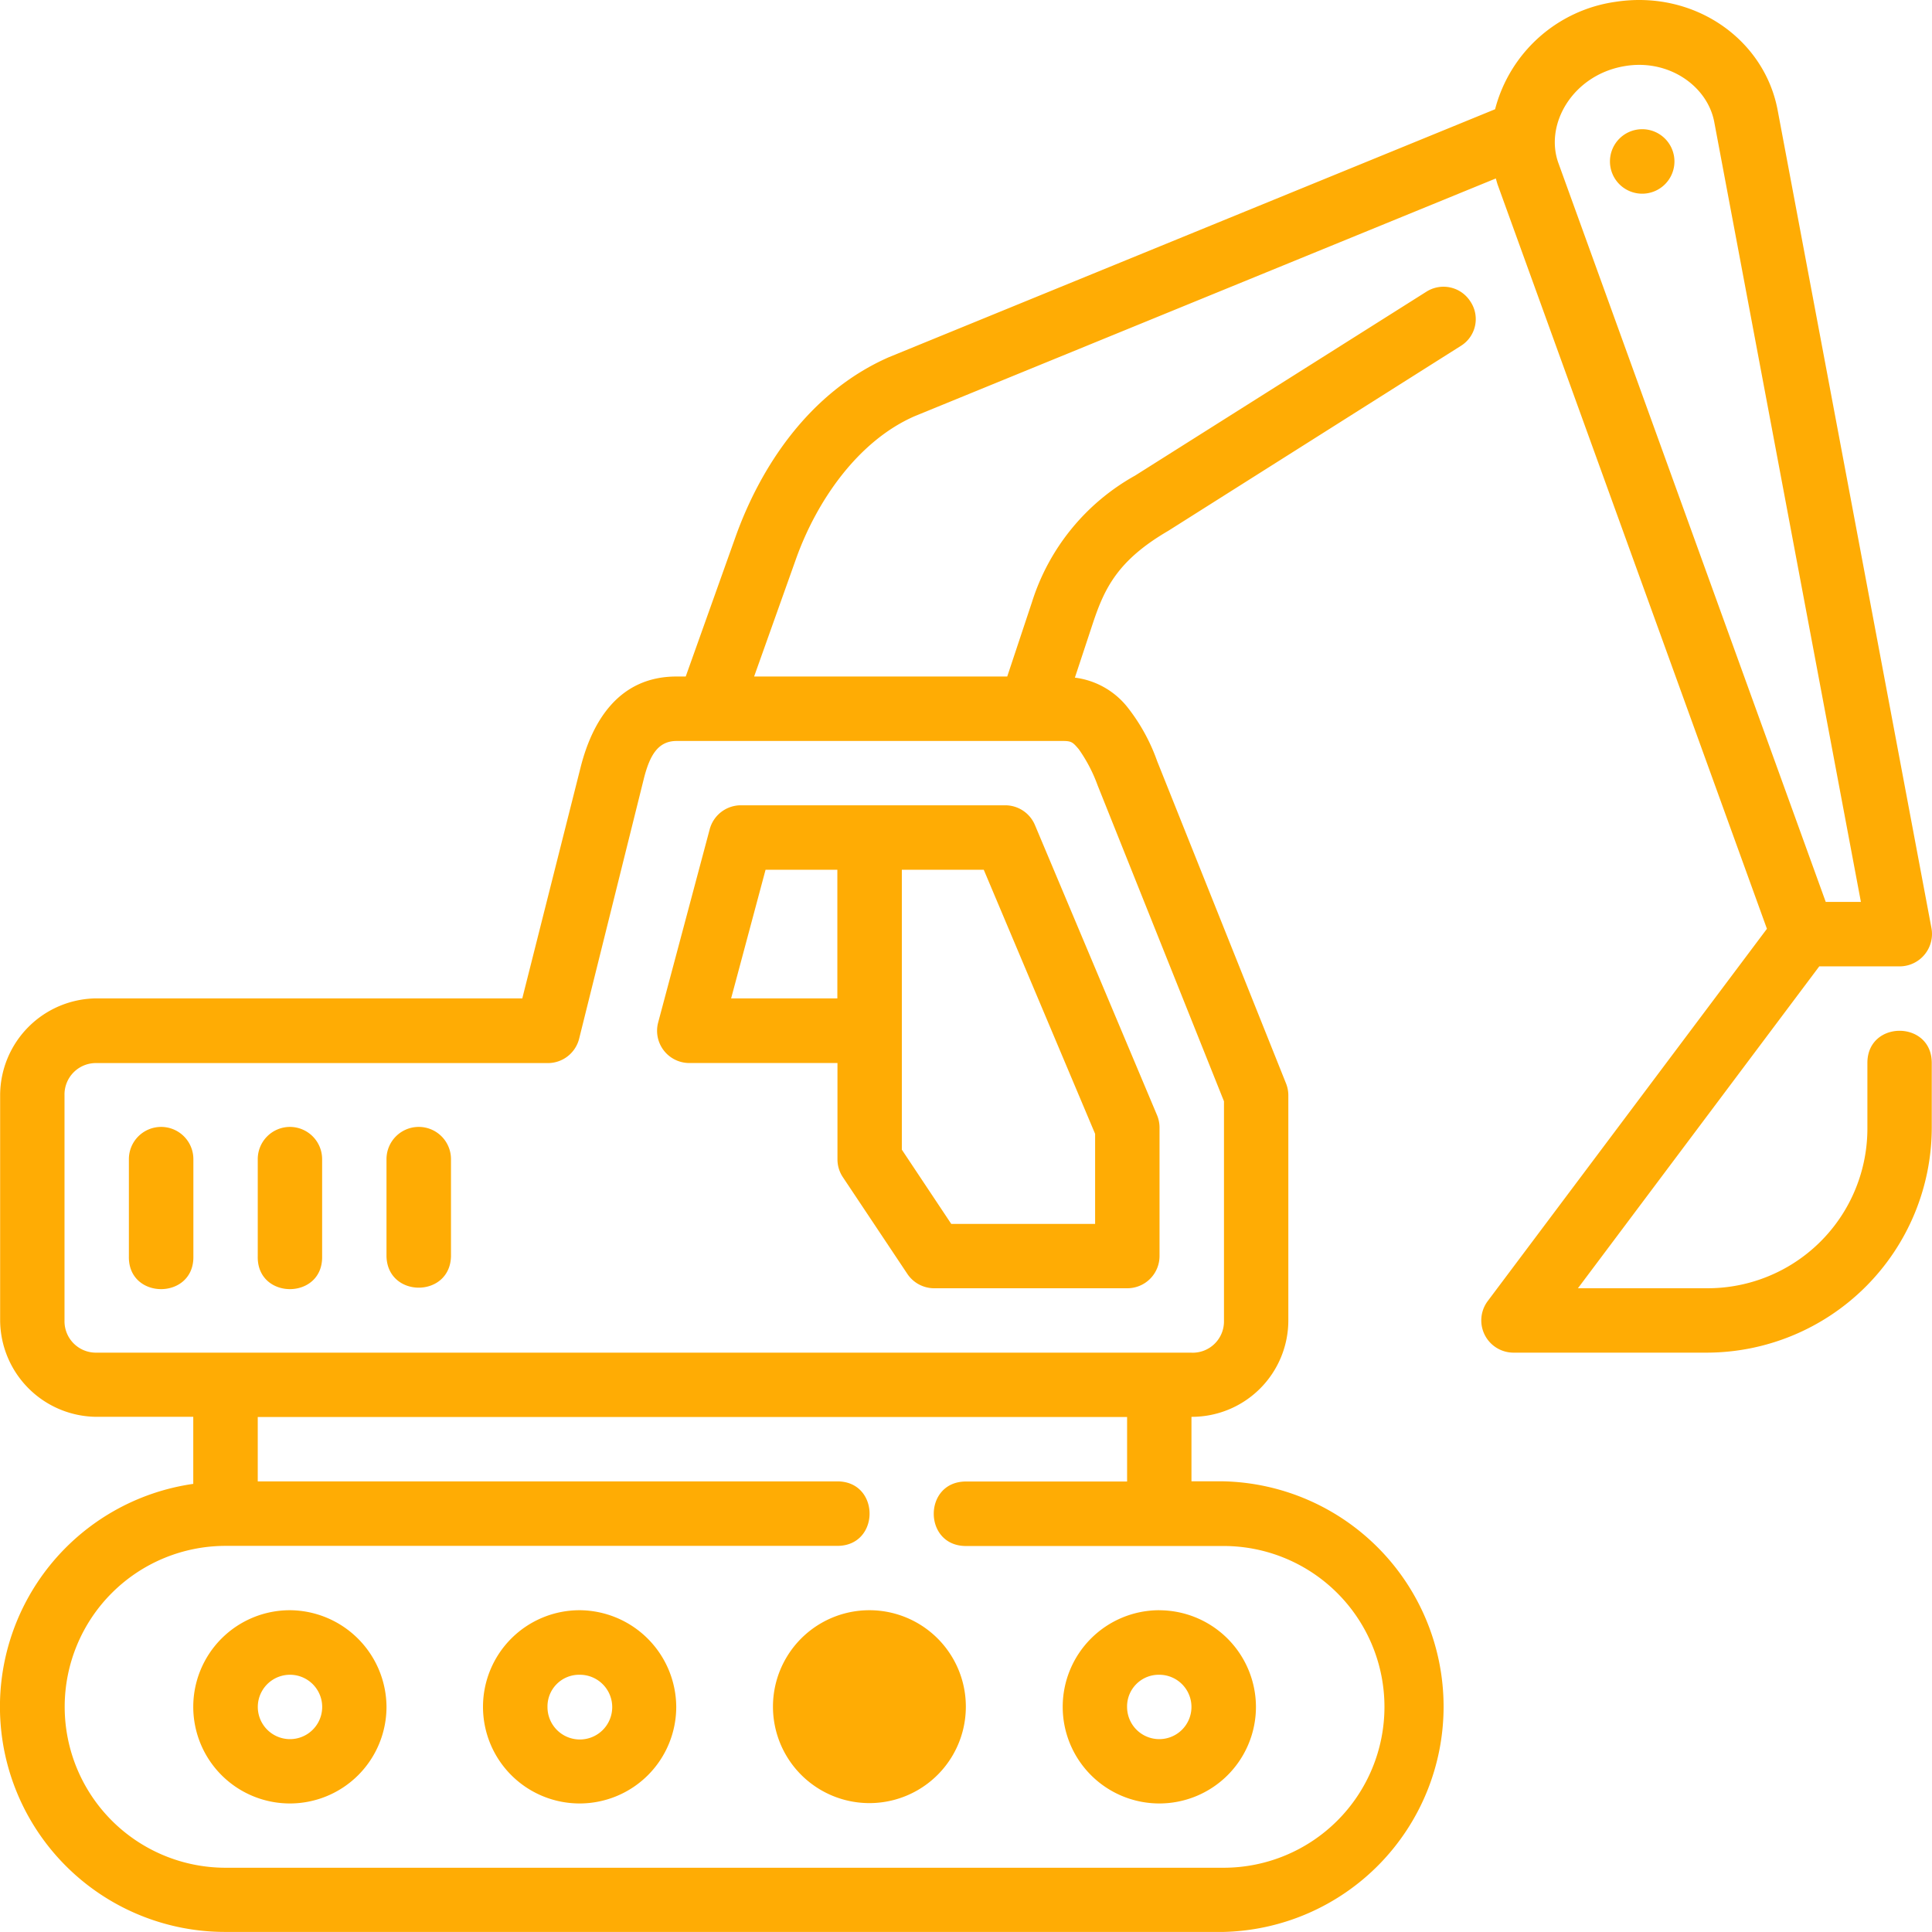 <?xml version="1.0" encoding="UTF-8"?>
<svg xmlns="http://www.w3.org/2000/svg" xmlns:xlink="http://www.w3.org/1999/xlink" width="197" height="197" viewBox="0 0 197 197">
  <defs>
    <clipPath id="clip-path">
      <rect id="Rectangle_3910" data-name="Rectangle 3910" width="197" height="197" transform="translate(6066 742)" fill="#ffac04"></rect>
    </clipPath>
  </defs>
  <g id="Déblaiement_" data-name="Déblaiement " transform="translate(-6066 -742)" clip-path="url(#clip-path)">
    <g id="Search_results_for_Excavator_-_Flaticon-12_1_" data-name="Search results for Excavator - Flaticon-12 (1)" transform="translate(6059.45 735.482)">
      <path id="Path_37032" data-name="Path 37032" d="M137.917,141.105v-22.93a3.288,3.288,0,0,0-.248-1.216L124.541,84.127a19.233,19.233,0,0,0-2.978-5.435,8.127,8.127,0,0,0-5.41-3.077l1.861-5.633c1.166-3.474,2.506-6.328,7.631-9.319L155.487,41.8a3.214,3.214,0,0,0,.993-4.541,3.251,3.251,0,0,0-4.492-.993L122.282,55.018a22.5,22.5,0,0,0-10.5,12.88L109.254,75.5H83.445L87.726,63.48c2.109-5.894,6.3-11.986,12.073-14.518l59.274-24.246c.074.236.124.459.211.695l27.434,75.814-28.477,37.969a3.288,3.288,0,0,0,2.618,5.249h19.7a22.98,22.98,0,0,0,22.967-22.967V114.9c0-4.368-6.564-4.368-6.564,0v6.576a16.288,16.288,0,0,1-16.4,16.4H167.448l24.605-32.82h8.214a3.305,3.305,0,0,0,3.226-3.909L187.81,17.744C186.445,10.5,179.3,5.484,171.307,6.7A14.832,14.832,0,0,0,159,17.657L97.205,42.932c-8.165,3.574-13.128,11.242-15.659,18.339L76.471,75.5h-.943c-5.956,0-8.624,4.69-9.778,9.269l-5.944,23.551H16.416a9.9,9.9,0,0,0-9.852,9.84v23a9.9,9.9,0,0,0,9.852,9.827h9.84v6.837a22.959,22.959,0,0,0,3.3,45.687H131.315a22.98,22.98,0,0,0,0-45.947H128.04v-6.576a9.84,9.84,0,0,0,9.877-9.9ZM181.345,18.947,196.3,98.483h-3.586L165.463,23.166c-1.464-4.008,1.489-9.008,6.713-9.9,4.467-.782,8.462,1.985,9.17,5.683ZM174,19.692a3.288,3.288,0,1,0,3.288,3.288A3.288,3.288,0,0,0,174,19.692ZM128.04,144.443H16.416a3.2,3.2,0,0,1-3.288-3.263v-23a3.2,3.2,0,0,1,3.288-3.263h46a3.288,3.288,0,0,0,3.189-2.494l6.589-26.479c.62-2.482,1.489-3.871,3.35-3.871h39.408c.869,0,1.005.149,1.6.844a15.573,15.573,0,0,1,1.911,3.66l12.892,32.236v22.409a3.189,3.189,0,0,1-3.3,3.226ZM82.092,88.631a3.292,3.292,0,0,0-3.176,2.444l-5.249,19.679a3.288,3.288,0,0,0,3.164,4.157H91.944v9.827a3.26,3.26,0,0,0,.558,1.824l6.576,9.864a3.3,3.3,0,0,0,2.73,1.452h19.7a3.288,3.288,0,0,0,3.276-3.263V121.463a3.288,3.288,0,0,0-.273-1.278L112.083,90.654a3.288,3.288,0,0,0-3.028-2.023Zm2.519,6.576h7.321v13.115H81.1Zm13.9,0h8.351l11.353,26.926v9.182H103.546l-5.038-7.569V95.208ZM22.943,121.426a3.288,3.288,0,0,0-3.251,3.313v9.877c-.1,4.467,6.663,4.467,6.576,0v-9.877a3.288,3.288,0,0,0-3.338-3.313Zm13.128,0a3.288,3.288,0,0,0-3.239,3.313v9.877c-.1,4.467,6.663,4.467,6.564,0v-9.877a3.288,3.288,0,0,0-3.325-3.313Zm13.115,0a3.288,3.288,0,0,0-3.226,3.313v9.877c.1,4.268,6.477,4.268,6.576,0v-9.877a3.288,3.288,0,0,0-3.35-3.313ZM32.832,151.007h88.644v6.576H105.047c-4.38,0-4.38,6.576,0,6.576h26.268a16.4,16.4,0,0,1,0,32.807H29.556a16.41,16.41,0,1,1,0-32.82H91.932c4.38,0,4.38-6.576,0-6.576h-59.1Zm3.288,19.7a9.852,9.852,0,1,0,9.84,9.852,9.911,9.911,0,0,0-9.84-9.852Zm29.544,0a9.852,9.852,0,1,0,9.84,9.852,9.911,9.911,0,0,0-9.84-9.852Zm29.531,0a9.834,9.834,0,1,0,.012,0Zm29.556,0a9.852,9.852,0,1,0,9.864,9.852A9.877,9.877,0,0,0,124.752,170.711ZM36.12,177.288a3.282,3.282,0,0,1,0,6.564,3.282,3.282,0,1,1,0-6.564Zm29.544,0a3.3,3.3,0,1,1-3.288,3.276A3.226,3.226,0,0,1,65.664,177.288Zm29.531,0a3.27,3.27,0,1,0,.012,0Zm29.556,0a3.282,3.282,0,1,1-3.276,3.276A3.229,3.229,0,0,1,124.752,177.288Z" fill="#ffac04"></path>
    </g>
  </g>
</svg>
